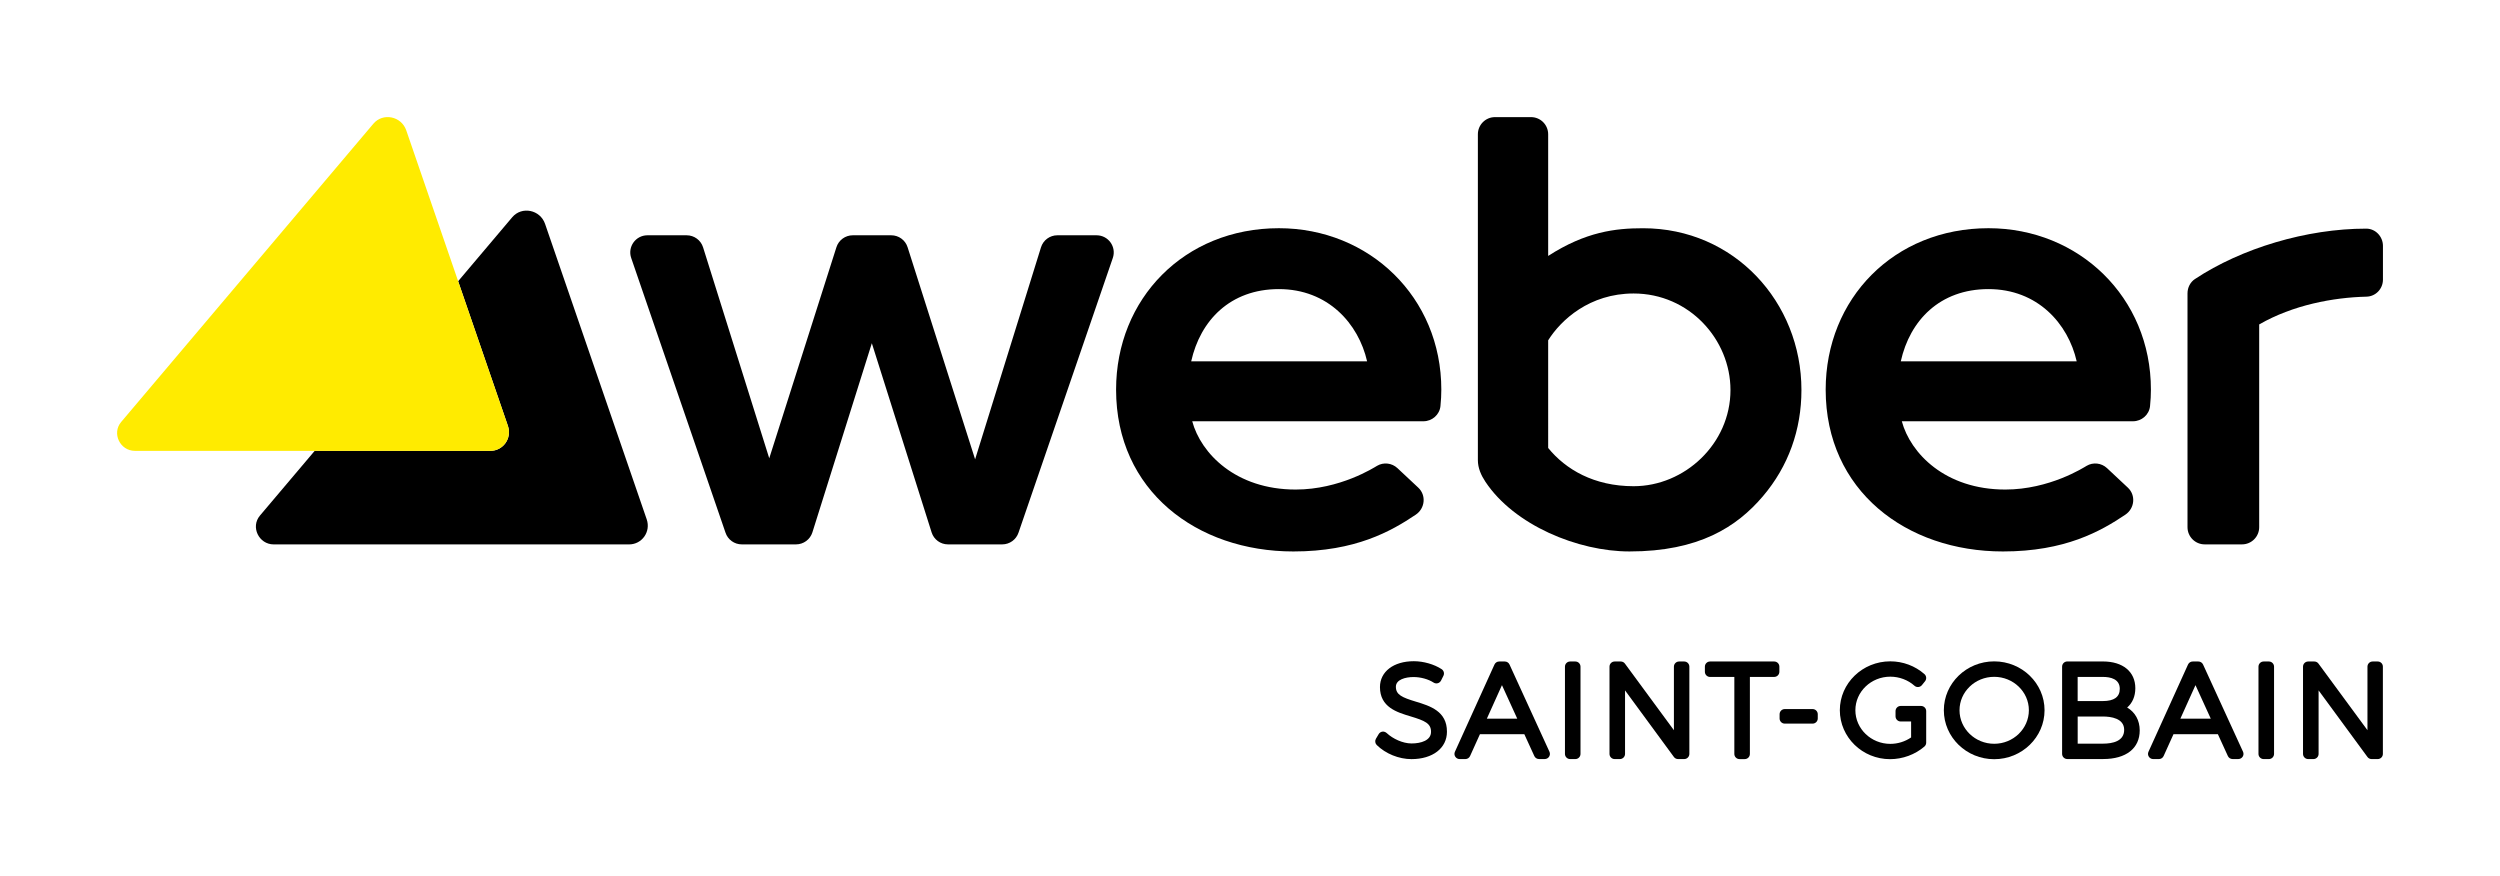 <?xml version="1.0" encoding="windows-1252"?>
<!-- Generator: Adobe Illustrator 26.0.1, SVG Export Plug-In . SVG Version: 6.00 Build 0)  -->
<svg version="1.1" id="Calque_1" xmlns="http://www.w3.org/2000/svg" xmlns:xlink="http://www.w3.org/1999/xlink" x="0px" y="0px" viewBox="0 0 808.81 283.46" style="enable-background:new 0 0 808.81 283.46;" xml:space="preserve">
<rect y="0" style="fill:none;" width="808.81" height="283.46"/>
<g>
	<g>
		<path d="M209.23,168.03l-32.89-95.6c-1.58-4.59-7.53-5.8-10.62-2.15l-17.5,20.7l16.1,46.8c1.38,4-1.52,8.09-5.72,8.09h-56.8    L84.1,166.8c-3.09,3.65-0.37,9.33,4.46,9.33h114.95C207.71,176.13,210.6,172.03,209.23,168.03z"/>
	</g>
	<path style="fill:#FFEB00;" d="M131.43,42.17l32.89,95.6c1.38,4-1.52,8.09-5.72,8.09H43.65c-4.83,0-7.54-5.68-4.46-9.33   l81.62-96.52C123.89,36.38,129.85,37.58,131.43,42.17z"/>
</g>
<g>
	<path d="M458.1,227.01c-4.52-1.37-6.5-2.24-6.5-4.83c0-2.32,3.08-3.14,5.72-3.14c2.31,0,4.79,0.69,6.48,1.79   c0.4,0.26,0.89,0.34,1.35,0.21c0.46-0.12,0.84-0.44,1.06-0.86l0.77-1.54c0.38-0.76,0.13-1.68-0.58-2.15   c-2.43-1.59-5.87-2.57-8.99-2.57c-6.55,0-10.96,3.37-10.96,8.37c0,6.51,5.49,8.15,9.91,9.48c4.62,1.39,6.64,2.28,6.61,5.02   c0,2.76-3.25,3.74-6.29,3.74c-2.91,0-6.08-1.55-8.01-3.33c-0.38-0.35-0.88-0.56-1.39-0.5c-0.52,0.06-0.98,0.36-1.24,0.8l-0.89,1.5   c-0.39,0.66-0.28,1.5,0.26,2.04c2.86,2.81,7.16,4.56,11.23,4.56c6.87,0,11.48-3.56,11.48-8.85   C468.17,230.07,462.58,228.37,458.1,227.01"/>
	<path d="M488.36,214.98c-0.27-0.59-0.86-0.97-1.52-0.97h-1.82c-0.66,0-1.25,0.38-1.52,0.98l-12.8,28.23   c-0.24,0.52-0.19,1.12,0.12,1.59c0.31,0.48,0.84,0.77,1.4,0.77h1.86c0.66,0,1.25-0.38,1.52-0.98l3.19-7.06h14.37l3.23,7.06   c0.27,0.59,0.86,0.97,1.52,0.97h1.86c0.57,0,1.1-0.29,1.4-0.77c0.31-0.48,0.35-1.08,0.11-1.6L488.36,214.98z M481.03,232.51   l4.89-10.85l4.95,10.85H481.03z"/>
	<path d="M509.66,214.01h-1.69c-0.92,0-1.67,0.75-1.67,1.67v28.23c0,0.92,0.75,1.67,1.67,1.67h1.69c0.92,0,1.67-0.75,1.67-1.67   v-28.23C511.33,214.76,510.58,214.01,509.66,214.01"/>
	<path d="M544.88,214.01h-1.66c-0.92,0-1.67,0.75-1.67,1.67v20.56l-15.85-21.55c-0.31-0.43-0.81-0.68-1.34-0.68h-1.98   c-0.92,0-1.67,0.75-1.67,1.67v28.23c0,0.92,0.75,1.67,1.67,1.67h1.69c0.92,0,1.67-0.75,1.67-1.67v-20.55l15.81,21.54   c0.31,0.43,0.81,0.68,1.35,0.68h1.98c0.92,0,1.67-0.75,1.67-1.67v-28.23C546.55,214.76,545.81,214.01,544.88,214.01"/>
	<path d="M574,214.01h-20.76c-0.92,0-1.67,0.75-1.67,1.67v1.66c0,0.92,0.75,1.67,1.67,1.67h7.86v24.91c0,0.92,0.75,1.67,1.67,1.67   h1.69c0.93,0,1.67-0.75,1.67-1.67V219H574c0.92,0,1.67-0.75,1.67-1.67v-1.66C575.67,214.76,574.93,214.01,574,214.01"/>
	<path d="M586.42,229.4h-9.01c-0.92,0-1.67,0.75-1.67,1.67v1.37c0,0.92,0.75,1.67,1.67,1.67h9.01c0.92,0,1.67-0.75,1.67-1.67v-1.37   C588.09,230.15,587.34,229.4,586.42,229.4"/>
	<path d="M621.5,228.39h-1.54c-0.01,0-0.02,0-0.03,0h-5.01c-0.92,0-1.67,0.75-1.67,1.67v1.69c0,0.92,0.75,1.67,1.67,1.67h3.37v5.16   c-1.97,1.35-4.33,2.08-6.73,2.08c-6.23,0-11.3-4.89-11.3-10.89c0-5.98,5.07-10.85,11.3-10.85c2.89,0,5.74,1.07,7.81,2.93   c0.34,0.31,0.79,0.46,1.25,0.42c0.46-0.04,0.88-0.26,1.17-0.62l1.01-1.25c0.56-0.7,0.47-1.72-0.2-2.31   c-3.03-2.66-6.96-4.13-11.04-4.13c-9.01,0-16.33,7.09-16.33,15.81c0,8.74,7.29,15.84,16.25,15.84c4.05,0,8.1-1.48,11.11-4.08   c0.37-0.32,0.58-0.78,0.58-1.27v-10.22C623.17,229.14,622.42,228.39,621.5,228.39"/>
	<path d="M645.17,213.97c-8.98,0-16.29,7.09-16.29,15.81c0,8.74,7.31,15.84,16.29,15.84s16.29-7.11,16.29-15.84   C661.46,221.06,654.15,213.97,645.17,213.97 M645.17,240.63c-6.18,0-11.22-4.87-11.22-10.85c0-5.96,5.03-10.81,11.22-10.81   c6.18,0,11.22,4.85,11.22,10.81C656.38,235.76,651.35,240.63,645.17,240.63"/>
	<path d="M688.19,228.9c1.7-1.46,2.64-3.62,2.64-6.24c0-5.34-4.02-8.66-10.47-8.66h-11.55c-0.92,0-1.67,0.75-1.67,1.67v28.23   c0,0.92,0.75,1.67,1.67,1.67h11.63c7.4,0,11.81-3.46,11.81-9.26C692.25,233.04,690.76,230.43,688.19,228.9 M680.32,226.81h-8.15   V219h8.15c2.5,0,5.48,0.67,5.48,3.86C685.8,225.49,683.96,226.81,680.32,226.81 M672.18,231.81h8.15c2.58,0,6.89,0.56,6.89,4.31   c0,3.7-3.75,4.47-6.89,4.47h-8.15V231.81z"/>
	<path d="M712.74,214.98c-0.27-0.59-0.86-0.97-1.52-0.97h-1.82c-0.66,0-1.25,0.38-1.52,0.98l-12.8,28.23   c-0.24,0.52-0.19,1.12,0.12,1.59c0.31,0.48,0.84,0.77,1.4,0.77h1.86c0.66,0,1.25-0.38,1.52-0.98l3.19-7.06h14.37l3.23,7.06   c0.27,0.59,0.86,0.97,1.52,0.97h1.86c0.57,0,1.1-0.29,1.41-0.77c0.31-0.48,0.35-1.08,0.11-1.6L712.74,214.98z M705.4,232.51   l4.89-10.85l4.95,10.85H705.4z"/>
	<path d="M734.04,214.01h-1.7c-0.92,0-1.67,0.75-1.67,1.67v28.23c0,0.92,0.75,1.67,1.67,1.67h1.7c0.92,0,1.67-0.75,1.67-1.67v-28.23   C735.71,214.76,734.96,214.01,734.04,214.01"/>
	<path d="M769.26,214.01h-1.66c-0.92,0-1.67,0.75-1.67,1.67v20.56l-15.85-21.55c-0.31-0.43-0.81-0.68-1.35-0.68h-1.98   c-0.92,0-1.67,0.75-1.67,1.67v28.23c0,0.92,0.75,1.67,1.67,1.67h1.7c0.92,0,1.67-0.75,1.67-1.67v-20.55l15.81,21.54   c0.31,0.43,0.81,0.68,1.34,0.68h1.98c0.92,0,1.67-0.75,1.67-1.67v-28.23C770.93,214.76,770.18,214.01,769.26,214.01"/>
</g>
<g>
	<path d="M413.75,73.83c-30.63,0-52.67,22.85-52.67,52.23c0,32.69,26.09,52.35,57.35,52.35c20.14,0,31.64-6.55,39.6-11.9   c3.01-2.02,3.46-6.27,0.81-8.75l-6.74-6.31c-1.8-1.68-4.49-1.99-6.6-0.74c-0.9,0.53-12,7.67-26.31,7.67   c-19.49,0-30.69-11.76-33.48-22.09h74.79c2.82,0,5.24-2.11,5.52-4.91c0.19-1.85,0.28-3.64,0.28-5.32   C466.32,96.14,442.95,73.83,413.75,73.83z M413.75,93.53c15.88,0,25.76,11.18,28.54,23.37h-56.91   C388.32,103.71,397.98,93.53,413.75,93.53z"/>
	<g>
		<path d="M342.08,76.12h12.69c3.81,0,6.49,3.75,5.25,7.35l-30.5,88.84c-0.75,2.27-2.88,3.81-5.27,3.81h-17.56    c-2.42,0-4.56-1.57-5.29-3.88l-19.34-61.2l-19.23,61.19c-0.73,2.31-2.87,3.89-5.3,3.89h-17.55c-2.39,0-4.52-1.53-5.27-3.81    l-30.5-88.84c-1.24-3.6,1.44-7.35,5.25-7.35h12.7c2.43,0,4.57,1.58,5.3,3.89l21.41,68.26l21.73-68.28    c0.73-2.3,2.87-3.87,5.29-3.87h12.45c2.42,0,4.56,1.56,5.29,3.87l21.84,68.61l21.31-68.57C337.5,77.7,339.65,76.12,342.08,76.12z"/>
	</g>
	<path d="M765.54,73.97c-19.33-0.01-40.38,6.36-55.4,16.29c-1.55,1.02-2.43,2.79-2.43,4.65v75.65c0,3.07,2.49,5.56,5.56,5.56h12.07   c3.07,0,5.56-2.49,5.56-5.56v-65.6c10.92-6.28,23.94-8.73,34.7-8.98c2.99-0.07,5.34-2.52,5.34-5.52V79.52   C770.93,76.53,768.54,73.97,765.54,73.97z"/>
	<path d="M643.32,73.83c-30.63,0-52.67,22.85-52.67,52.23c0,32.69,26.09,52.35,57.35,52.35c20.14,0,31.64-6.55,39.6-11.9   c3.01-2.02,3.46-6.27,0.81-8.75l-6.74-6.31c-1.8-1.68-4.49-1.99-6.6-0.74c-0.9,0.53-12,7.67-26.31,7.67   c-19.49,0-30.69-11.76-33.48-22.09h74.79c2.82,0,5.24-2.11,5.52-4.91c0.19-1.85,0.28-3.64,0.28-5.32   C695.88,96.14,672.52,73.83,643.32,73.83z M643.32,93.53c15.88,0,25.76,11.18,28.54,23.37h-56.91   C617.88,103.71,627.55,93.53,643.32,93.53z"/>
	<path d="M531.56,73.84c-8.94,0-18.53,1.12-30.69,8.96V43.44c0-3.07-2.49-5.55-5.55-5.55h-11.64c-3.07,0-5.55,2.49-5.55,5.55v105.44   c0,2.53,1.03,4.86,2.43,6.97c9.32,14.05,29.93,22.56,46.62,22.56c22.42,0,34.71-7.92,43.15-17.84   c8.28-9.73,12.48-21.56,12.48-34.39C582.81,97.75,561.05,73.84,531.56,73.84z M528.51,157.3c-12.83,0-22-5.44-27.64-12.37V110.1   c4.11-6.57,13.39-15.15,27.64-15.15c18,0,31.34,14.89,31.34,31.23C559.85,143.58,545.02,157.3,528.51,157.3z"/>
</g>
</svg>